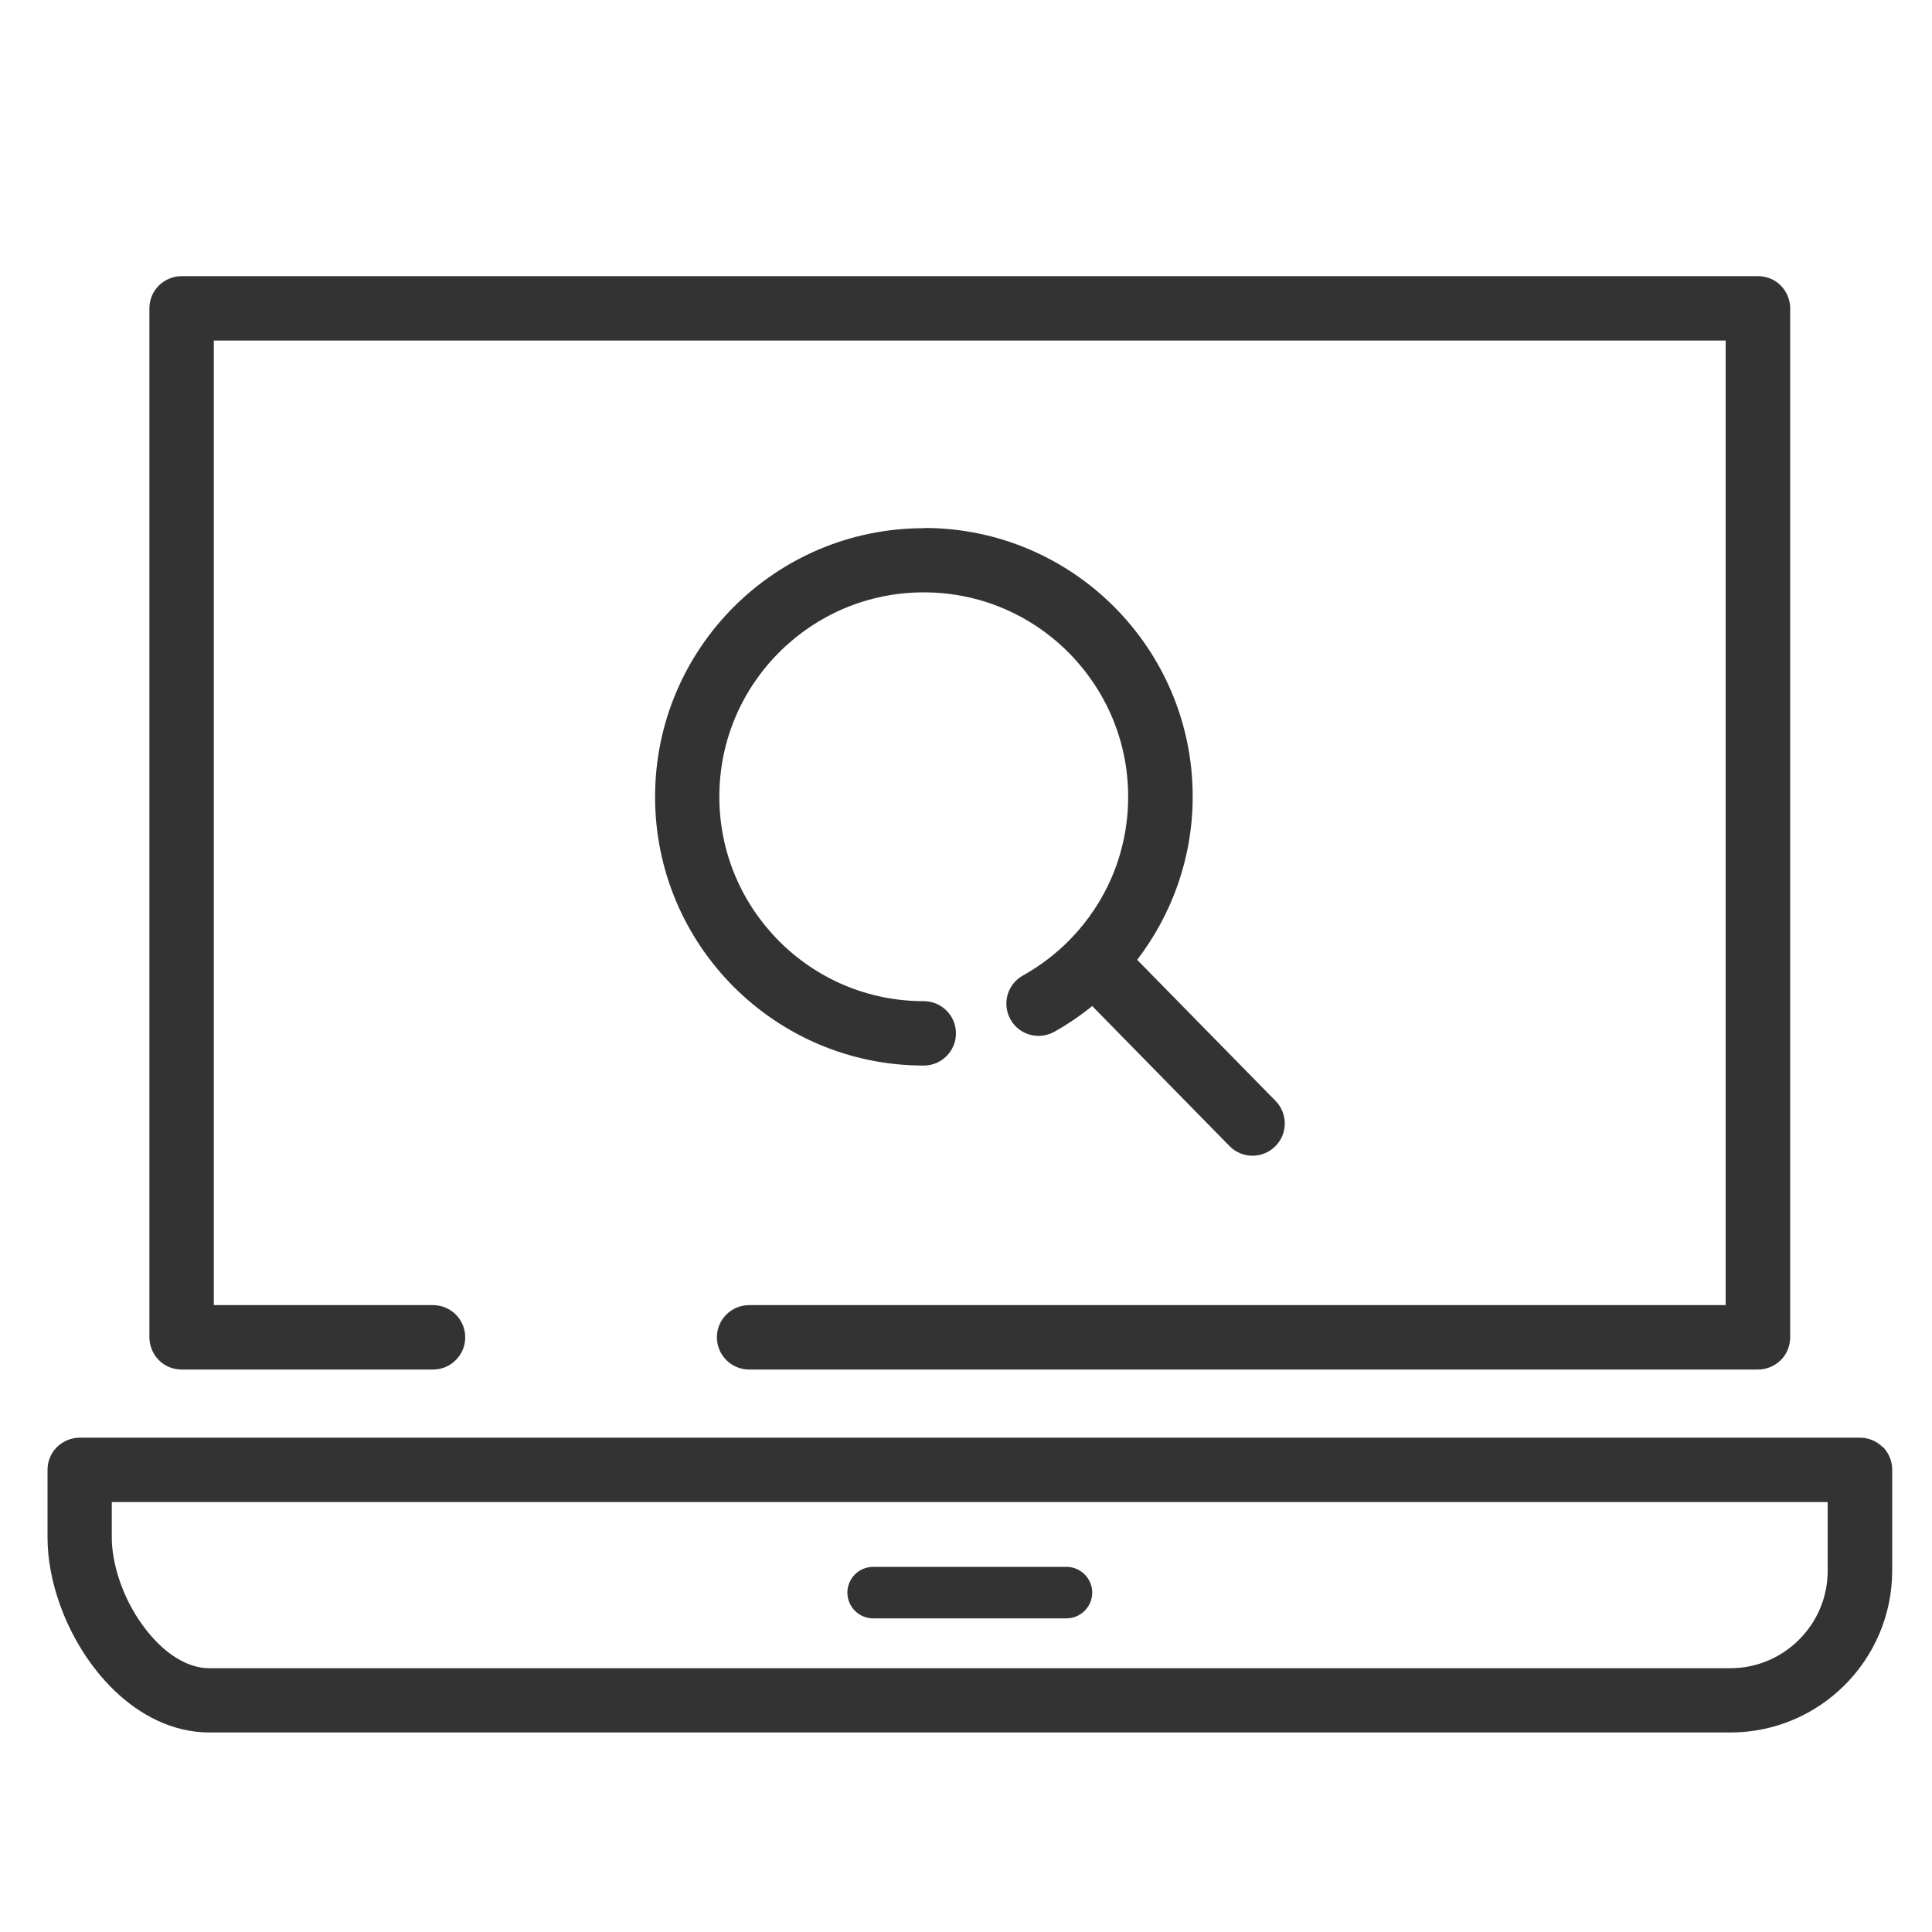 <?xml version="1.0" encoding="UTF-8"?><svg id="_レイヤー_2" xmlns="http://www.w3.org/2000/svg" viewBox="0 0 150 150"><defs><style>.cls-1{fill:#333;}</style></defs><path class="cls-1" d="M14.1,106.33h19.52c1.38,0,2.5-1.12,2.5-2.5s-1.12-2.5-2.5-2.5H16.6V26.44h117.38V101.33H58.16c-1.38,0-2.5,1.12-2.5,2.5s1.12,2.5,2.5,2.5h78.33c.66,0,1.3-.27,1.77-.73,.47-.47,.73-1.11,.73-1.77V23.94c0-.66-.27-1.3-.73-1.77s-1.11-.73-1.77-.73H14.1c-.66,0-1.3,.27-1.77,.73s-.73,1.11-.73,1.77V103.83c0,.66,.27,1.3,.73,1.77s1.11,.73,1.77,.73Z"/><path class="cls-1" d="M71.72,41.01c-11.52,0-20.86,9.34-20.86,20.86,0,11.52,9.34,20.86,20.86,20.86,1.38,0,2.5-1.12,2.5-2.5s-1.12-2.5-2.5-2.5c-4.39,0-8.34-1.77-11.22-4.65-2.87-2.88-4.65-6.83-4.65-11.22,0-4.39,1.77-8.34,4.65-11.22,2.88-2.87,6.83-4.65,11.22-4.65,4.39,0,8.34,1.77,11.22,4.65,2.87,2.88,4.65,6.83,4.65,11.22,0,4.3-1.7,8.19-4.48,11.05-1.08,1.11-2.33,2.07-3.69,2.83-1.21,.67-1.64,2.19-.97,3.4,.67,1.21,2.19,1.64,3.4,.97,1.04-.58,2.02-1.25,2.95-2l10.66,10.87c.97,.99,2.55,1,3.54,.03s1-2.55,.03-3.54l-10.74-10.95c2.69-3.51,4.31-7.91,4.31-12.67,0-11.52-9.34-20.86-20.86-20.86Z"/><path class="cls-1" d="M146.17,112.35c-.47-.47-1.11-.73-1.77-.73H6.19c-.66,0-1.3,.27-1.77,.73s-.73,1.11-.73,1.77v5.22c0,1.73,.34,3.47,.93,5.15,.89,2.52,2.34,4.91,4.28,6.78,.97,.93,2.07,1.73,3.31,2.31,1.23,.58,2.61,.93,4.05,.93h118.08c3.46,0,6.62-1.41,8.89-3.69,2.27-2.27,3.68-5.42,3.68-8.89v-7.83c0-.66-.27-1.3-.73-1.77Zm-4.27,9.6c0,2.09-.84,3.97-2.22,5.35-1.38,1.38-3.26,2.22-5.35,2.22H16.25c-.85,0-1.7-.27-2.59-.82-1.32-.82-2.63-2.32-3.55-4.07-.92-1.74-1.44-3.71-1.43-5.29v-2.72H141.9v5.33Z"/><path class="cls-1" d="M67.79,125.65h15.01c1.1,0,2-.9,2-2s-.9-2-2-2h-15.01c-1.1,0-2,.9-2,2s.9,2,2,2Z"/></svg>